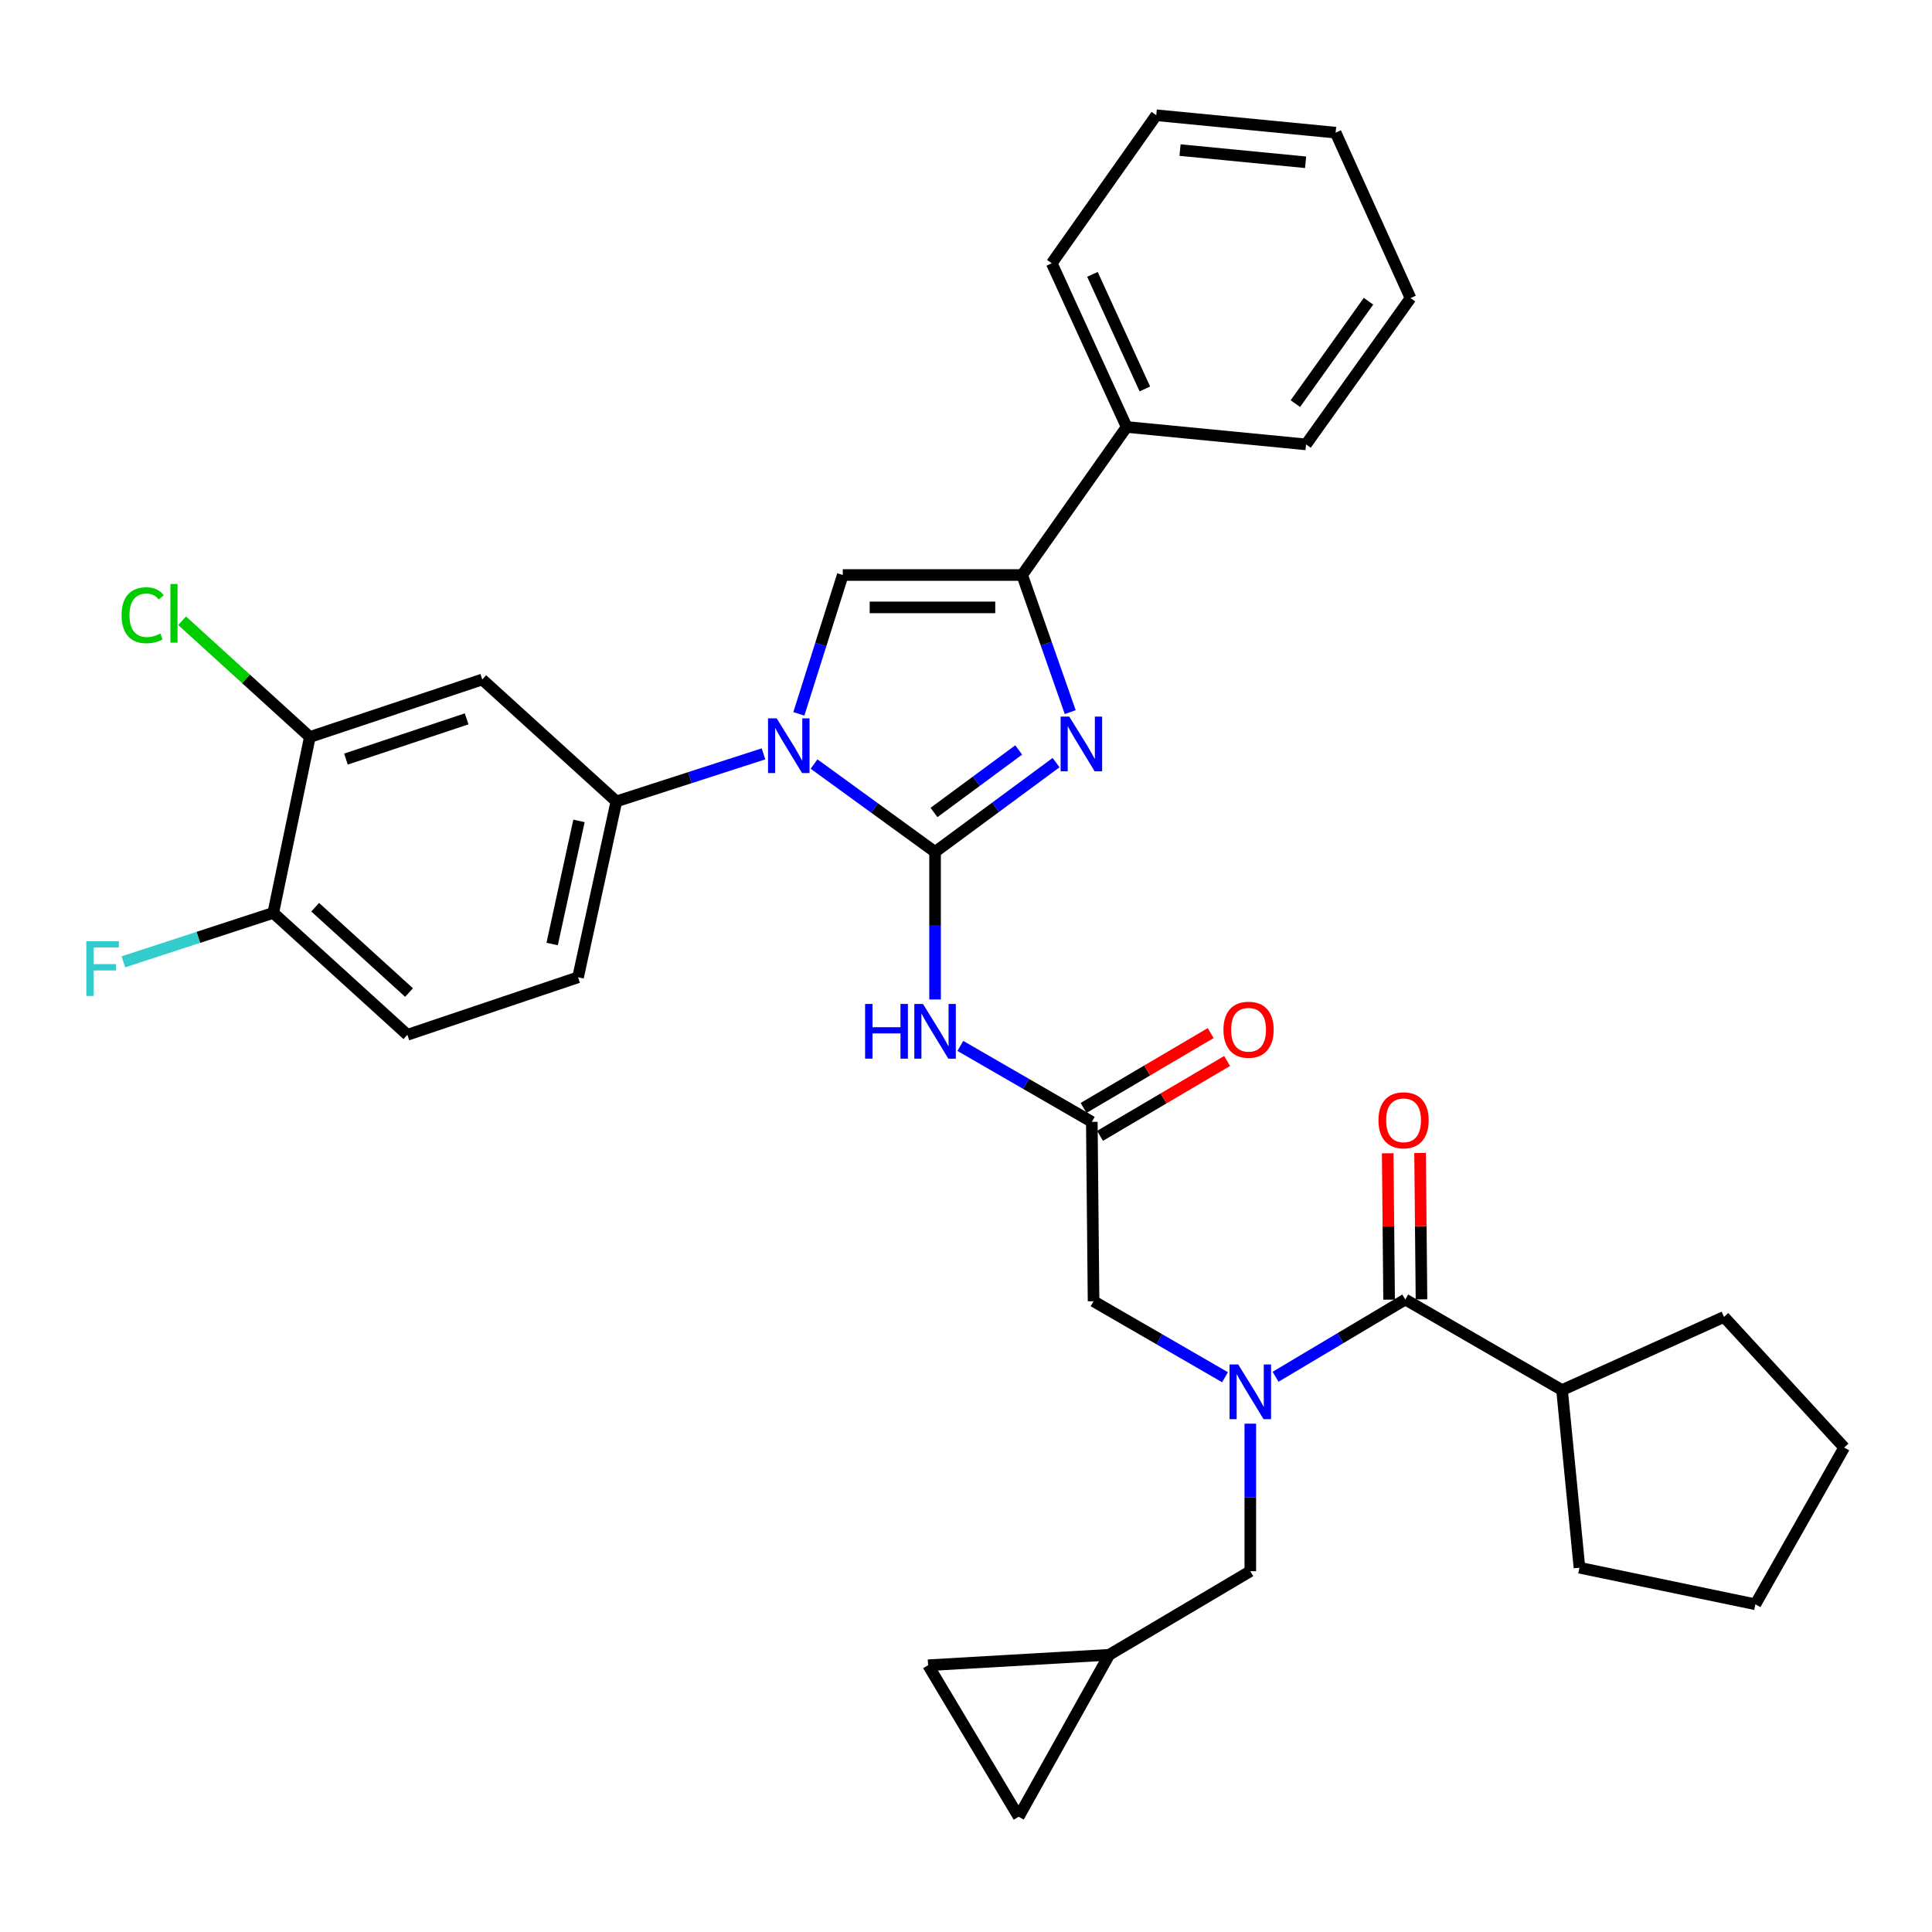 <?xml version='1.0' encoding='iso-8859-1'?>
<svg version='1.1' baseProfile='full'
              xmlns='http://www.w3.org/2000/svg'
                      xmlns:rdkit='http://www.rdkit.org/xml'
                      xmlns:xlink='http://www.w3.org/1999/xlink'
                  xml:space='preserve'
width='1000px' height='1000px' viewBox='0 0 1000 1000'>
<!-- END OF HEADER -->
<rect style='opacity:1.0;fill:#FFFFFF;stroke:none' width='1000' height='1000' x='0' y='0'> </rect>
<path class='bond-0' d='M 634.071,712.846 L 600.048,693.186' style='fill:none;fill-rule:evenodd;stroke:#0000FF;stroke-width:6px;stroke-linecap:butt;stroke-linejoin:miter;stroke-opacity:1' />
<path class='bond-0' d='M 600.048,693.186 L 566.024,673.527' style='fill:none;fill-rule:evenodd;stroke:#000000;stroke-width:6px;stroke-linecap:butt;stroke-linejoin:miter;stroke-opacity:1' />
<path class='bond-1' d='M 660.228,712.618 L 693.804,692.621' style='fill:none;fill-rule:evenodd;stroke:#0000FF;stroke-width:6px;stroke-linecap:butt;stroke-linejoin:miter;stroke-opacity:1' />
<path class='bond-1' d='M 693.804,692.621 L 727.38,672.623' style='fill:none;fill-rule:evenodd;stroke:#000000;stroke-width:6px;stroke-linecap:butt;stroke-linejoin:miter;stroke-opacity:1' />
<path class='bond-2' d='M 647.154,736.886 L 647.154,775.068' style='fill:none;fill-rule:evenodd;stroke:#0000FF;stroke-width:6px;stroke-linecap:butt;stroke-linejoin:miter;stroke-opacity:1' />
<path class='bond-2' d='M 647.154,775.068 L 647.154,813.249' style='fill:none;fill-rule:evenodd;stroke:#000000;stroke-width:6px;stroke-linecap:butt;stroke-linejoin:miter;stroke-opacity:1' />
<path class='bond-3' d='M 808.509,719.502 L 817.523,811.443' style='fill:none;fill-rule:evenodd;stroke:#000000;stroke-width:6px;stroke-linecap:butt;stroke-linejoin:miter;stroke-opacity:1' />
<path class='bond-4' d='M 808.509,719.502 L 892.348,681.638' style='fill:none;fill-rule:evenodd;stroke:#000000;stroke-width:6px;stroke-linecap:butt;stroke-linejoin:miter;stroke-opacity:1' />
<path class='bond-5' d='M 808.509,719.502 L 727.38,672.623' style='fill:none;fill-rule:evenodd;stroke:#000000;stroke-width:6px;stroke-linecap:butt;stroke-linejoin:miter;stroke-opacity:1' />
<path class='bond-6' d='M 735.76,672.543 L 735.396,634.661' style='fill:none;fill-rule:evenodd;stroke:#000000;stroke-width:6px;stroke-linecap:butt;stroke-linejoin:miter;stroke-opacity:1' />
<path class='bond-6' d='M 735.396,634.661 L 735.031,596.78' style='fill:none;fill-rule:evenodd;stroke:#FF0000;stroke-width:6px;stroke-linecap:butt;stroke-linejoin:miter;stroke-opacity:1' />
<path class='bond-6' d='M 718.999,672.704 L 718.634,634.822' style='fill:none;fill-rule:evenodd;stroke:#000000;stroke-width:6px;stroke-linecap:butt;stroke-linejoin:miter;stroke-opacity:1' />
<path class='bond-6' d='M 718.634,634.822 L 718.269,596.941' style='fill:none;fill-rule:evenodd;stroke:#FF0000;stroke-width:6px;stroke-linecap:butt;stroke-linejoin:miter;stroke-opacity:1' />
<path class='bond-7' d='M 817.523,811.443 L 908.589,830.375' style='fill:none;fill-rule:evenodd;stroke:#000000;stroke-width:6px;stroke-linecap:butt;stroke-linejoin:miter;stroke-opacity:1' />
<path class='bond-8' d='M 892.348,681.638 L 954.545,749.245' style='fill:none;fill-rule:evenodd;stroke:#000000;stroke-width:6px;stroke-linecap:butt;stroke-linejoin:miter;stroke-opacity:1' />
<path class='bond-9' d='M 527.266,940.354 L 480.388,861.925' style='fill:none;fill-rule:evenodd;stroke:#000000;stroke-width:6px;stroke-linecap:butt;stroke-linejoin:miter;stroke-opacity:1' />
<path class='bond-10' d='M 527.266,940.354 L 574.135,856.515' style='fill:none;fill-rule:evenodd;stroke:#000000;stroke-width:6px;stroke-linecap:butt;stroke-linejoin:miter;stroke-opacity:1' />
<path class='bond-11' d='M 480.388,861.925 L 574.135,856.515' style='fill:none;fill-rule:evenodd;stroke:#000000;stroke-width:6px;stroke-linecap:butt;stroke-linejoin:miter;stroke-opacity:1' />
<path class='bond-12' d='M 497.074,541.363 L 531.098,561.023' style='fill:none;fill-rule:evenodd;stroke:#0000FF;stroke-width:6px;stroke-linecap:butt;stroke-linejoin:miter;stroke-opacity:1' />
<path class='bond-12' d='M 531.098,561.023 L 565.121,580.682' style='fill:none;fill-rule:evenodd;stroke:#000000;stroke-width:6px;stroke-linecap:butt;stroke-linejoin:miter;stroke-opacity:1' />
<path class='bond-13' d='M 483.992,517.323 L 483.992,479.141' style='fill:none;fill-rule:evenodd;stroke:#0000FF;stroke-width:6px;stroke-linecap:butt;stroke-linejoin:miter;stroke-opacity:1' />
<path class='bond-13' d='M 483.992,479.141 L 483.992,440.96' style='fill:none;fill-rule:evenodd;stroke:#000000;stroke-width:6px;stroke-linecap:butt;stroke-linejoin:miter;stroke-opacity:1' />
<path class='bond-14' d='M 569.374,587.904 L 602.262,568.535' style='fill:none;fill-rule:evenodd;stroke:#000000;stroke-width:6px;stroke-linecap:butt;stroke-linejoin:miter;stroke-opacity:1' />
<path class='bond-14' d='M 602.262,568.535 L 635.15,549.165' style='fill:none;fill-rule:evenodd;stroke:#FF0000;stroke-width:6px;stroke-linecap:butt;stroke-linejoin:miter;stroke-opacity:1' />
<path class='bond-14' d='M 560.868,573.461 L 593.755,554.091' style='fill:none;fill-rule:evenodd;stroke:#000000;stroke-width:6px;stroke-linecap:butt;stroke-linejoin:miter;stroke-opacity:1' />
<path class='bond-14' d='M 593.755,554.091 L 626.643,534.722' style='fill:none;fill-rule:evenodd;stroke:#FF0000;stroke-width:6px;stroke-linecap:butt;stroke-linejoin:miter;stroke-opacity:1' />
<path class='bond-15' d='M 565.121,580.682 L 566.024,673.527' style='fill:none;fill-rule:evenodd;stroke:#000000;stroke-width:6px;stroke-linecap:butt;stroke-linejoin:miter;stroke-opacity:1' />
<path class='bond-16' d='M 421.352,395.469 L 452.672,418.214' style='fill:none;fill-rule:evenodd;stroke:#0000FF;stroke-width:6px;stroke-linecap:butt;stroke-linejoin:miter;stroke-opacity:1' />
<path class='bond-16' d='M 452.672,418.214 L 483.992,440.96' style='fill:none;fill-rule:evenodd;stroke:#000000;stroke-width:6px;stroke-linecap:butt;stroke-linejoin:miter;stroke-opacity:1' />
<path class='bond-17' d='M 413.485,369.494 L 424.852,333.559' style='fill:none;fill-rule:evenodd;stroke:#0000FF;stroke-width:6px;stroke-linecap:butt;stroke-linejoin:miter;stroke-opacity:1' />
<path class='bond-17' d='M 424.852,333.559 L 436.219,297.624' style='fill:none;fill-rule:evenodd;stroke:#000000;stroke-width:6px;stroke-linecap:butt;stroke-linejoin:miter;stroke-opacity:1' />
<path class='bond-18' d='M 395.188,390.199 L 357.11,402.505' style='fill:none;fill-rule:evenodd;stroke:#0000FF;stroke-width:6px;stroke-linecap:butt;stroke-linejoin:miter;stroke-opacity:1' />
<path class='bond-18' d='M 357.11,402.505 L 319.032,414.81' style='fill:none;fill-rule:evenodd;stroke:#000000;stroke-width:6px;stroke-linecap:butt;stroke-linejoin:miter;stroke-opacity:1' />
<path class='bond-19' d='M 483.992,440.96 L 515.309,417.845' style='fill:none;fill-rule:evenodd;stroke:#000000;stroke-width:6px;stroke-linecap:butt;stroke-linejoin:miter;stroke-opacity:1' />
<path class='bond-19' d='M 515.309,417.845 L 546.627,394.73' style='fill:none;fill-rule:evenodd;stroke:#0000FF;stroke-width:6px;stroke-linecap:butt;stroke-linejoin:miter;stroke-opacity:1' />
<path class='bond-19' d='M 483.433,420.539 L 505.355,404.358' style='fill:none;fill-rule:evenodd;stroke:#000000;stroke-width:6px;stroke-linecap:butt;stroke-linejoin:miter;stroke-opacity:1' />
<path class='bond-19' d='M 505.355,404.358 L 527.277,388.178' style='fill:none;fill-rule:evenodd;stroke:#0000FF;stroke-width:6px;stroke-linecap:butt;stroke-linejoin:miter;stroke-opacity:1' />
<path class='bond-20' d='M 553.943,368.59 L 541.503,333.107' style='fill:none;fill-rule:evenodd;stroke:#0000FF;stroke-width:6px;stroke-linecap:butt;stroke-linejoin:miter;stroke-opacity:1' />
<path class='bond-20' d='M 541.503,333.107 L 529.064,297.624' style='fill:none;fill-rule:evenodd;stroke:#000000;stroke-width:6px;stroke-linecap:butt;stroke-linejoin:miter;stroke-opacity:1' />
<path class='bond-21' d='M 529.064,297.624 L 583.15,221.002' style='fill:none;fill-rule:evenodd;stroke:#000000;stroke-width:6px;stroke-linecap:butt;stroke-linejoin:miter;stroke-opacity:1' />
<path class='bond-22' d='M 529.064,297.624 L 436.219,297.624' style='fill:none;fill-rule:evenodd;stroke:#000000;stroke-width:6px;stroke-linecap:butt;stroke-linejoin:miter;stroke-opacity:1' />
<path class='bond-22' d='M 515.137,314.386 L 450.146,314.386' style='fill:none;fill-rule:evenodd;stroke:#000000;stroke-width:6px;stroke-linecap:butt;stroke-linejoin:miter;stroke-opacity:1' />
<path class='bond-23' d='M 730.09,154.297 L 676.003,230.016' style='fill:none;fill-rule:evenodd;stroke:#000000;stroke-width:6px;stroke-linecap:butt;stroke-linejoin:miter;stroke-opacity:1' />
<path class='bond-23' d='M 708.337,155.912 L 670.476,208.915' style='fill:none;fill-rule:evenodd;stroke:#000000;stroke-width:6px;stroke-linecap:butt;stroke-linejoin:miter;stroke-opacity:1' />
<path class='bond-24' d='M 730.09,154.297 L 691.322,68.661' style='fill:none;fill-rule:evenodd;stroke:#000000;stroke-width:6px;stroke-linecap:butt;stroke-linejoin:miter;stroke-opacity:1' />
<path class='bond-25' d='M 691.322,68.661 L 598.478,59.646' style='fill:none;fill-rule:evenodd;stroke:#000000;stroke-width:6px;stroke-linecap:butt;stroke-linejoin:miter;stroke-opacity:1' />
<path class='bond-25' d='M 675.776,83.992 L 610.785,77.682' style='fill:none;fill-rule:evenodd;stroke:#000000;stroke-width:6px;stroke-linecap:butt;stroke-linejoin:miter;stroke-opacity:1' />
<path class='bond-26' d='M 160.378,381.463 L 249.618,351.71' style='fill:none;fill-rule:evenodd;stroke:#000000;stroke-width:6px;stroke-linecap:butt;stroke-linejoin:miter;stroke-opacity:1' />
<path class='bond-26' d='M 179.065,392.902 L 241.534,372.075' style='fill:none;fill-rule:evenodd;stroke:#000000;stroke-width:6px;stroke-linecap:butt;stroke-linejoin:miter;stroke-opacity:1' />
<path class='bond-27' d='M 160.378,381.463 L 141.446,472.51' style='fill:none;fill-rule:evenodd;stroke:#000000;stroke-width:6px;stroke-linecap:butt;stroke-linejoin:miter;stroke-opacity:1' />
<path class='bond-28' d='M 160.378,381.463 L 127.323,351.38' style='fill:none;fill-rule:evenodd;stroke:#000000;stroke-width:6px;stroke-linecap:butt;stroke-linejoin:miter;stroke-opacity:1' />
<path class='bond-28' d='M 127.323,351.38 L 94.268,321.297' style='fill:none;fill-rule:evenodd;stroke:#00CC00;stroke-width:6px;stroke-linecap:butt;stroke-linejoin:miter;stroke-opacity:1' />
<path class='bond-29' d='M 249.618,351.71 L 319.032,414.81' style='fill:none;fill-rule:evenodd;stroke:#000000;stroke-width:6px;stroke-linecap:butt;stroke-linejoin:miter;stroke-opacity:1' />
<path class='bond-30' d='M 141.446,472.51 L 210.86,535.61' style='fill:none;fill-rule:evenodd;stroke:#000000;stroke-width:6px;stroke-linecap:butt;stroke-linejoin:miter;stroke-opacity:1' />
<path class='bond-30' d='M 163.133,469.572 L 211.723,513.742' style='fill:none;fill-rule:evenodd;stroke:#000000;stroke-width:6px;stroke-linecap:butt;stroke-linejoin:miter;stroke-opacity:1' />
<path class='bond-31' d='M 141.446,472.51 L 102.649,485.176' style='fill:none;fill-rule:evenodd;stroke:#000000;stroke-width:6px;stroke-linecap:butt;stroke-linejoin:miter;stroke-opacity:1' />
<path class='bond-31' d='M 102.649,485.176 L 63.852,497.843' style='fill:none;fill-rule:evenodd;stroke:#33CCCC;stroke-width:6px;stroke-linecap:butt;stroke-linejoin:miter;stroke-opacity:1' />
<path class='bond-32' d='M 319.032,414.81 L 299.197,505.857' style='fill:none;fill-rule:evenodd;stroke:#000000;stroke-width:6px;stroke-linecap:butt;stroke-linejoin:miter;stroke-opacity:1' />
<path class='bond-32' d='M 299.679,424.899 L 285.794,488.632' style='fill:none;fill-rule:evenodd;stroke:#000000;stroke-width:6px;stroke-linecap:butt;stroke-linejoin:miter;stroke-opacity:1' />
<path class='bond-33' d='M 210.86,535.61 L 299.197,505.857' style='fill:none;fill-rule:evenodd;stroke:#000000;stroke-width:6px;stroke-linecap:butt;stroke-linejoin:miter;stroke-opacity:1' />
<path class='bond-34' d='M 598.478,59.646 L 544.392,136.268' style='fill:none;fill-rule:evenodd;stroke:#000000;stroke-width:6px;stroke-linecap:butt;stroke-linejoin:miter;stroke-opacity:1' />
<path class='bond-35' d='M 544.392,136.268 L 583.15,221.002' style='fill:none;fill-rule:evenodd;stroke:#000000;stroke-width:6px;stroke-linecap:butt;stroke-linejoin:miter;stroke-opacity:1' />
<path class='bond-35' d='M 565.449,142.006 L 592.579,201.319' style='fill:none;fill-rule:evenodd;stroke:#000000;stroke-width:6px;stroke-linecap:butt;stroke-linejoin:miter;stroke-opacity:1' />
<path class='bond-36' d='M 583.15,221.002 L 676.003,230.016' style='fill:none;fill-rule:evenodd;stroke:#000000;stroke-width:6px;stroke-linecap:butt;stroke-linejoin:miter;stroke-opacity:1' />
<path class='bond-37' d='M 574.135,856.515 L 647.154,813.249' style='fill:none;fill-rule:evenodd;stroke:#000000;stroke-width:6px;stroke-linecap:butt;stroke-linejoin:miter;stroke-opacity:1' />
<path class='bond-38' d='M 954.545,749.245 L 908.589,830.375' style='fill:none;fill-rule:evenodd;stroke:#000000;stroke-width:6px;stroke-linecap:butt;stroke-linejoin:miter;stroke-opacity:1' />
<path  class='atom-0' d='M 640.894 706.245
L 650.174 721.245
Q 651.094 722.725, 652.574 725.405
Q 654.054 728.085, 654.134 728.245
L 654.134 706.245
L 657.894 706.245
L 657.894 734.565
L 654.014 734.565
L 644.054 718.165
Q 642.894 716.245, 641.654 714.045
Q 640.454 711.845, 640.094 711.165
L 640.094 734.565
L 636.414 734.565
L 636.414 706.245
L 640.894 706.245
' fill='#0000FF'/>
<path  class='atom-3' d='M 713.486 579.859
Q 713.486 573.059, 716.846 569.259
Q 720.206 565.459, 726.486 565.459
Q 732.766 565.459, 736.126 569.259
Q 739.486 573.059, 739.486 579.859
Q 739.486 586.739, 736.086 590.659
Q 732.686 594.539, 726.486 594.539
Q 720.246 594.539, 716.846 590.659
Q 713.486 586.779, 713.486 579.859
M 726.486 591.339
Q 730.806 591.339, 733.126 588.459
Q 735.486 585.539, 735.486 579.859
Q 735.486 574.299, 733.126 571.499
Q 730.806 568.659, 726.486 568.659
Q 722.166 568.659, 719.806 571.459
Q 717.486 574.259, 717.486 579.859
Q 717.486 585.579, 719.806 588.459
Q 722.166 591.339, 726.486 591.339
' fill='#FF0000'/>
<path  class='atom-8' d='M 447.772 519.644
L 451.612 519.644
L 451.612 531.684
L 466.092 531.684
L 466.092 519.644
L 469.932 519.644
L 469.932 547.964
L 466.092 547.964
L 466.092 534.884
L 451.612 534.884
L 451.612 547.964
L 447.772 547.964
L 447.772 519.644
' fill='#0000FF'/>
<path  class='atom-8' d='M 477.732 519.644
L 487.012 534.644
Q 487.932 536.124, 489.412 538.804
Q 490.892 541.484, 490.972 541.644
L 490.972 519.644
L 494.732 519.644
L 494.732 547.964
L 490.852 547.964
L 480.892 531.564
Q 479.732 529.644, 478.492 527.444
Q 477.292 525.244, 476.932 524.564
L 476.932 547.964
L 473.252 547.964
L 473.252 519.644
L 477.732 519.644
' fill='#0000FF'/>
<path  class='atom-10' d='M 633.25 532.981
Q 633.25 526.181, 636.61 522.381
Q 639.97 518.581, 646.25 518.581
Q 652.53 518.581, 655.89 522.381
Q 659.25 526.181, 659.25 532.981
Q 659.25 539.861, 655.85 543.781
Q 652.45 547.661, 646.25 547.661
Q 640.01 547.661, 636.61 543.781
Q 633.25 539.901, 633.25 532.981
M 646.25 544.461
Q 650.57 544.461, 652.89 541.581
Q 655.25 538.661, 655.25 532.981
Q 655.25 527.421, 652.89 524.621
Q 650.57 521.781, 646.25 521.781
Q 641.93 521.781, 639.57 524.581
Q 637.25 527.381, 637.25 532.981
Q 637.25 538.701, 639.57 541.581
Q 641.93 544.461, 646.25 544.461
' fill='#FF0000'/>
<path  class='atom-12' d='M 402.013 371.81
L 411.293 386.81
Q 412.213 388.29, 413.693 390.97
Q 415.173 393.65, 415.253 393.81
L 415.253 371.81
L 419.013 371.81
L 419.013 400.13
L 415.133 400.13
L 405.173 383.73
Q 404.013 381.81, 402.773 379.61
Q 401.573 377.41, 401.213 376.73
L 401.213 400.13
L 397.533 400.13
L 397.533 371.81
L 402.013 371.81
' fill='#0000FF'/>
<path  class='atom-14' d='M 553.46 370.907
L 562.74 385.907
Q 563.66 387.387, 565.14 390.067
Q 566.62 392.747, 566.7 392.907
L 566.7 370.907
L 570.46 370.907
L 570.46 399.227
L 566.58 399.227
L 556.62 382.827
Q 555.46 380.907, 554.22 378.707
Q 553.02 376.507, 552.66 375.827
L 552.66 399.227
L 548.98 399.227
L 548.98 370.907
L 553.46 370.907
' fill='#0000FF'/>
<path  class='atom-24' d='M 62.931 318.439
Q 62.931 311.399, 66.211 307.719
Q 69.531 303.999, 75.811 303.999
Q 81.651 303.999, 84.771 308.119
L 82.131 310.279
Q 79.851 307.279, 75.811 307.279
Q 71.531 307.279, 69.251 310.159
Q 67.011 312.999, 67.011 318.439
Q 67.011 324.039, 69.331 326.919
Q 71.691 329.799, 76.251 329.799
Q 79.371 329.799, 83.011 327.919
L 84.131 330.919
Q 82.651 331.879, 80.411 332.439
Q 78.171 332.999, 75.691 332.999
Q 69.531 332.999, 66.211 329.239
Q 62.931 325.479, 62.931 318.439
' fill='#00CC00'/>
<path  class='atom-24' d='M 88.211 302.279
L 91.891 302.279
L 91.891 332.639
L 88.211 332.639
L 88.211 302.279
' fill='#00CC00'/>
<path  class='atom-25' d='M 44.689 487.19
L 61.529 487.19
L 61.529 490.43
L 48.489 490.43
L 48.489 499.03
L 60.089 499.03
L 60.089 502.31
L 48.489 502.31
L 48.489 515.51
L 44.689 515.51
L 44.689 487.19
' fill='#33CCCC'/>
</svg>
